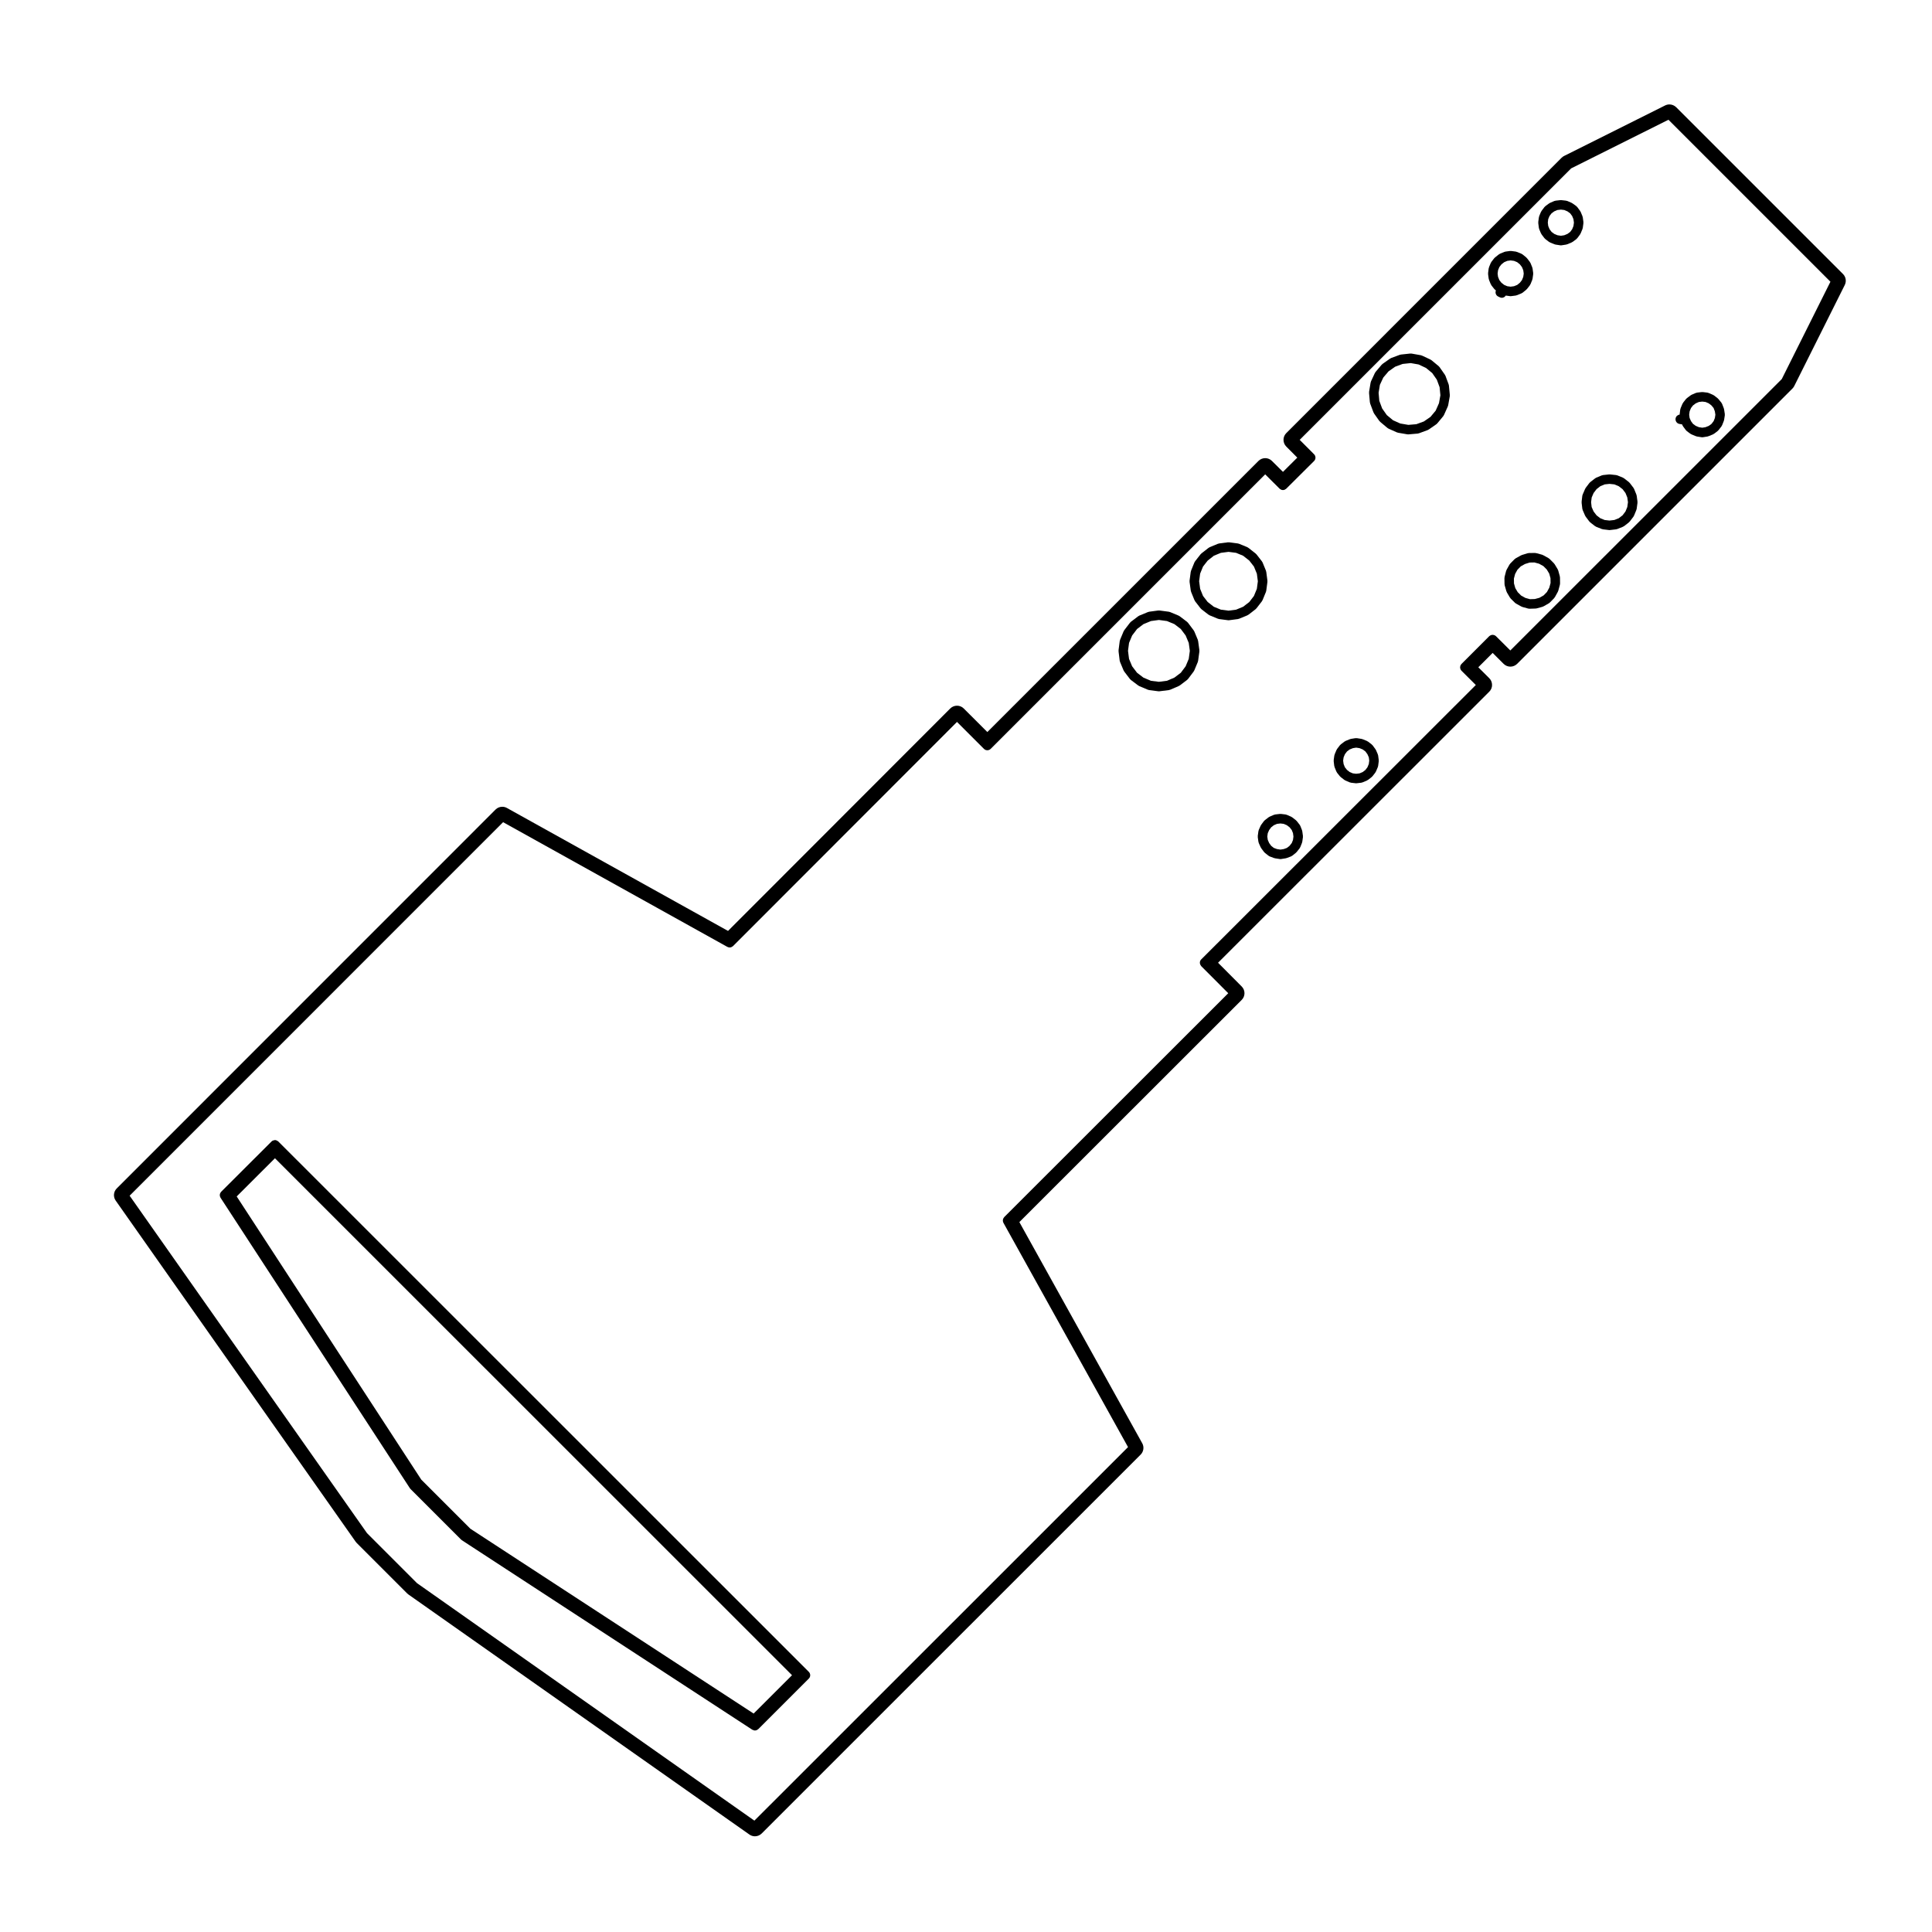 <?xml version="1.0" encoding="UTF-8"?>
<!-- Uploaded to: ICON Repo, www.svgrepo.com, Generator: ICON Repo Mixer Tools -->
<svg fill="#000000" width="800px" height="800px" version="1.1" viewBox="144 144 512 512" xmlns="http://www.w3.org/2000/svg">
 <g>
  <path d="m217.75 446.5c-0.055-0.059-0.133-0.086-0.195-0.133-0.211-0.141-0.449-0.238-0.695-0.238-0.051 0-0.102 0.023-0.156 0.031-0.266 0.035-0.527 0.133-0.734 0.336l-13.367 13.34c-0.031 0.031-0.039 0.07-0.07 0.102-0.055 0.07-0.102 0.137-0.141 0.211-0.035 0.074-0.07 0.141-0.09 0.215-0.023 0.082-0.039 0.156-0.047 0.238-0.004 0.082-0.012 0.156 0 0.238 0.004 0.082 0.02 0.156 0.047 0.23 0.023 0.086 0.055 0.156 0.098 0.238 0.02 0.035 0.02 0.074 0.047 0.109l50.184 76.988c0.02 0.031 0.055 0.039 0.074 0.07 0.031 0.047 0.051 0.098 0.09 0.133l13.391 13.391c0.031 0.031 0.07 0.047 0.105 0.07 0.035 0.031 0.055 0.07 0.098 0.098l76.988 50.234c0.023 0.016 0.055 0.012 0.086 0.02 0.191 0.105 0.395 0.18 0.605 0.18 0.188 0 0.363-0.055 0.535-0.133 0.055-0.023 0.102-0.066 0.145-0.102 0.07-0.047 0.145-0.082 0.211-0.137l13.387-13.387c0.492-0.492 0.492-1.289 0-1.785zm125.97 151.61-75.051-48.969-13.023-13.02-48.918-75.051 10.137-10.121 137.03 137z"/>
  <path d="m538.52 217.86c0.012 0.066 0.039 0.109 0.059 0.168 0.012 0.047 0.004 0.098 0.02 0.141l0.473 1.16c0.02 0.031 0.051 0.047 0.07 0.074 0.035 0.074 0.059 0.156 0.105 0.227l0.754 0.961c0.031 0.035 0.07 0.051 0.102 0.082 0.047 0.047 0.07 0.102 0.117 0.133l0.215 0.168c-0.258 0.621 0.004 1.328 0.609 1.613l0.453 0.215c0.172 0.082 0.352 0.117 0.527 0.117 0.414 0 0.785-0.23 1.023-0.59l1.102 0.152c0.059 0.004 0.117 0.012 0.168 0.012h0.008c0.051 0 0.105-0.004 0.156-0.012l1.23-0.16c0.051-0.012 0.09-0.039 0.137-0.051 0.059-0.016 0.117-0.012 0.168-0.035l1.16-0.473c0.047-0.016 0.07-0.051 0.105-0.074 0.074-0.035 0.145-0.059 0.215-0.109l0.961-0.781c0.039-0.035 0.059-0.086 0.102-0.121 0.031-0.035 0.07-0.047 0.102-0.082l0.754-0.961c0.051-0.07 0.074-0.152 0.105-0.227 0.02-0.031 0.051-0.047 0.07-0.074l0.473-1.16c0.016-0.051 0.012-0.102 0.02-0.141 0.02-0.055 0.051-0.105 0.059-0.16l0.168-1.199c0.012-0.059-0.012-0.109-0.012-0.172 0-0.059 0.02-0.109 0.012-0.172l-0.168-1.203c-0.012-0.055-0.039-0.102-0.055-0.145-0.016-0.055-0.004-0.105-0.031-0.156l-0.473-1.152c-0.023-0.055-0.066-0.09-0.098-0.137-0.031-0.055-0.039-0.109-0.082-0.16l-0.754-0.969c-0.031-0.039-0.082-0.059-0.109-0.098-0.031-0.035-0.055-0.074-0.086-0.105l-0.961-0.781c-0.051-0.039-0.105-0.051-0.16-0.086-0.055-0.035-0.102-0.082-0.16-0.105l-1.16-0.473c-0.051-0.02-0.105-0.02-0.156-0.031-0.051-0.016-0.102-0.047-0.145-0.055l-1.23-0.16c-0.051-0.004-0.102 0.012-0.156 0.012-0.055 0-0.105-0.02-0.176-0.012l-1.199 0.16c-0.059 0.012-0.105 0.039-0.156 0.055-0.051 0.016-0.105 0.012-0.156 0.035l-1.133 0.473c-0.059 0.02-0.098 0.066-0.141 0.098-0.055 0.031-0.105 0.039-0.152 0.082l-0.992 0.781c-0.039 0.031-0.059 0.074-0.102 0.109-0.039 0.035-0.086 0.059-0.117 0.102l-0.754 0.969c-0.039 0.051-0.051 0.105-0.082 0.16-0.031 0.051-0.07 0.086-0.098 0.137l-0.473 1.152c-0.02 0.051-0.016 0.105-0.023 0.152-0.02 0.055-0.051 0.102-0.059 0.156l-0.156 1.203c-0.012 0.055 0.012 0.105 0.012 0.168 0 0.055-0.02 0.105-0.012 0.168zm2.481-2.25 0.344-0.84 0.555-0.715 0.734-0.578 0.82-0.344 0.875-0.117 0.898 0.117 0.836 0.344 0.711 0.57 0.559 0.727 0.348 0.848 0.121 0.875-0.121 0.867-0.348 0.863-0.559 0.711-0.711 0.574-0.836 0.336-0.898 0.121-0.875-0.117-0.82-0.344-0.742-0.578-0.551-0.707-0.344-0.855-0.117-0.871z"/>
  <path d="m479.08 361.48c-0.039 0.039-0.09 0.066-0.121 0.109l-0.734 0.992c-0.031 0.039-0.035 0.086-0.059 0.121-0.02 0.047-0.059 0.074-0.082 0.117l-0.504 1.133c-0.02 0.059-0.02 0.117-0.039 0.176-0.012 0.059-0.051 0.105-0.051 0.168l-0.168 1.23c-0.012 0.055 0.012 0.105 0.012 0.16 0 0.055-0.02 0.109-0.012 0.168l0.168 1.203c0.012 0.07 0.039 0.125 0.059 0.191 0.016 0.051 0.012 0.102 0.031 0.145l0.504 1.133c0.012 0.031 0.039 0.047 0.059 0.074 0.031 0.055 0.039 0.109 0.082 0.168l0.734 0.992c0.023 0.035 0.066 0.051 0.098 0.082 0.051 0.055 0.082 0.109 0.125 0.156l0.973 0.777c0.02 0.016 0.051 0.012 0.07 0.023 0.09 0.066 0.172 0.133 0.281 0.172l1.152 0.43c0.051 0.016 0.102 0.016 0.145 0.023 0.031 0.012 0.059 0.035 0.102 0.039l1.23 0.188c0.059 0.012 0.121 0.016 0.188 0.016 0.07 0 0.125-0.004 0.195-0.016l1.199-0.188c0.039-0.004 0.07-0.031 0.105-0.039 0.051-0.012 0.09-0.012 0.137-0.023l1.152-0.43c0.105-0.039 0.191-0.105 0.281-0.172 0.02-0.016 0.051-0.012 0.07-0.023l0.973-0.777c0.039-0.039 0.066-0.09 0.105-0.125 0.031-0.031 0.07-0.047 0.098-0.082l0.785-0.992c0.055-0.074 0.082-0.156 0.117-0.242 0.016-0.031 0.051-0.047 0.059-0.074l0.449-1.133c0.016-0.039 0.016-0.09 0.023-0.125 0.016-0.059 0.047-0.105 0.051-0.168l0.168-1.203c0.012-0.055-0.012-0.109-0.012-0.168 0-0.055 0.02-0.105 0.012-0.16l-0.168-1.23c0-0.055-0.031-0.102-0.051-0.145-0.012-0.051-0.004-0.105-0.023-0.152l-0.449-1.133c-0.02-0.059-0.07-0.102-0.102-0.152-0.031-0.051-0.039-0.109-0.082-0.16l-0.785-0.992c-0.031-0.047-0.082-0.066-0.117-0.105-0.035-0.035-0.059-0.082-0.102-0.109l-0.969-0.75c-0.047-0.035-0.098-0.047-0.141-0.074-0.051-0.023-0.082-0.07-0.133-0.09l-1.152-0.5c-0.059-0.023-0.117-0.02-0.176-0.039-0.059-0.016-0.105-0.051-0.172-0.055l-1.203-0.141c-0.055-0.012-0.102 0.012-0.156 0.012-0.047 0-0.09-0.02-0.137-0.012l-1.219 0.141c-0.07 0.004-0.117 0.039-0.176 0.055-0.059 0.02-0.117 0.016-0.176 0.039l-1.152 0.5c-0.055 0.02-0.086 0.066-0.133 0.09-0.047 0.031-0.102 0.039-0.141 0.074l-0.969 0.75c-0.059 0.039-0.086 0.094-0.129 0.133zm0.887 3.336 0.371-0.84 0.539-0.734 0.711-0.551 0.836-0.359 0.898-0.105 0.875 0.105 0.836 0.359 0.73 0.559 0.57 0.73 0.324 0.816 0.117 0.906-0.117 0.891-0.324 0.816-0.578 0.734-0.699 0.559-0.848 0.312-0.887 0.137-0.906-0.137-0.848-0.312-0.684-0.543-0.543-0.742-0.371-0.848-0.121-0.879z"/>
  <path d="m497.59 346.98c0.012 0.059 0.039 0.105 0.059 0.16 0.012 0.047 0 0.09 0.02 0.133l0.473 1.18c0.012 0.031 0.051 0.047 0.059 0.07 0.039 0.09 0.07 0.176 0.125 0.25l0.754 0.945c0.031 0.035 0.07 0.051 0.102 0.082 0.039 0.039 0.059 0.09 0.105 0.121l0.961 0.754c0.02 0.02 0.055 0.012 0.082 0.031 0.07 0.051 0.125 0.105 0.207 0.141l1.16 0.492c0.059 0.023 0.117 0.02 0.172 0.035 0.059 0.016 0.109 0.051 0.172 0.055l1.199 0.141c0.051 0.012 0.102 0.012 0.145 0.012 0.051 0 0.102 0 0.145-0.012l1.23-0.141c0.059-0.004 0.105-0.039 0.172-0.055 0.055-0.02 0.109-0.012 0.172-0.039l1.16-0.492c0.074-0.031 0.125-0.09 0.195-0.137 0.031-0.016 0.059-0.012 0.082-0.023l0.973-0.754c0.051-0.039 0.082-0.098 0.117-0.141 0.031-0.031 0.07-0.047 0.102-0.082l0.734-0.945c0.051-0.066 0.07-0.137 0.102-0.211 0.02-0.031 0.051-0.047 0.066-0.074l0.5-1.18c0.02-0.051 0.016-0.102 0.031-0.141 0.02-0.066 0.051-0.109 0.059-0.18l0.156-1.23c0.012-0.055-0.012-0.105-0.012-0.156 0-0.059 0.02-0.109 0.012-0.172l-0.156-1.199c-0.012-0.066-0.039-0.109-0.059-0.168-0.02-0.055-0.012-0.109-0.039-0.172l-0.492-1.133c-0.02-0.051-0.059-0.082-0.082-0.117-0.031-0.039-0.035-0.09-0.07-0.125l-0.73-0.992c-0.039-0.051-0.09-0.074-0.137-0.117-0.039-0.039-0.07-0.102-0.117-0.133l-0.961-0.734c-0.051-0.039-0.105-0.051-0.156-0.074-0.047-0.023-0.082-0.07-0.125-0.09l-1.16-0.473c-0.039-0.02-0.09-0.016-0.137-0.023-0.051-0.016-0.09-0.051-0.137-0.055l-1.23-0.191c-0.066-0.012-0.117 0.012-0.176 0.012-0.082 0-0.145-0.02-0.215-0.012l-1.199 0.191c-0.051 0.012-0.09 0.039-0.137 0.051-0.047 0.016-0.098 0.012-0.137 0.031l-1.16 0.473c-0.059 0.02-0.102 0.066-0.145 0.098-0.047 0.031-0.102 0.035-0.141 0.07l-0.961 0.734c-0.047 0.035-0.074 0.09-0.109 0.125-0.035 0.035-0.09 0.066-0.125 0.105l-0.754 0.988c-0.031 0.047-0.039 0.102-0.07 0.145-0.031 0.047-0.07 0.086-0.09 0.137l-0.473 1.137c-0.023 0.055-0.02 0.105-0.035 0.16-0.016 0.051-0.047 0.098-0.055 0.145l-0.168 1.199c-0.004 0.059 0.012 0.105 0.012 0.168 0 0.059-0.02 0.109-0.012 0.176zm2.477-2.266 0.348-0.84 0.551-0.727 0.699-0.527 0.875-0.352 0.855-0.137 0.898 0.137 0.855 0.352 0.699 0.523 0.539 0.734 0.367 0.836 0.109 0.867-0.117 0.891-0.363 0.871-0.527 0.695-0.719 0.559-0.836 0.352-0.906 0.105-0.875-0.105-0.84-0.359-0.715-0.559-0.551-0.691-0.344-0.855-0.125-0.91z"/>
  <path d="m440.73 319.09c0.012 0.066 0.039 0.121 0.059 0.18 0.012 0.051 0.012 0.102 0.031 0.145l0.945 2.262c0.012 0.035 0.039 0.047 0.059 0.074 0.035 0.07 0.051 0.141 0.102 0.207l1.516 1.984c0.031 0.039 0.07 0.055 0.102 0.09 0.051 0.051 0.082 0.105 0.137 0.152l1.961 1.484c0.031 0.02 0.059 0.012 0.086 0.031 0.066 0.039 0.109 0.098 0.191 0.125l2.293 0.969c0.051 0.02 0.105 0.02 0.156 0.031 0.059 0.02 0.105 0.051 0.168 0.059l2.43 0.312c0.059 0.004 0.105 0.012 0.156 0.012h0.008c0.051 0 0.102-0.004 0.145-0.012l2.481-0.312c0.07-0.012 0.109-0.039 0.168-0.059 0.059-0.012 0.117-0.012 0.176-0.031l2.262-0.973c0.074-0.031 0.125-0.086 0.188-0.125 0.031-0.016 0.059-0.004 0.082-0.023l1.961-1.484c0.07-0.047 0.102-0.109 0.145-0.16 0.031-0.035 0.074-0.051 0.102-0.086l1.496-1.984c0.039-0.059 0.059-0.133 0.09-0.195 0.02-0.031 0.051-0.047 0.07-0.082l0.945-2.262c0.016-0.051 0.012-0.098 0.02-0.137 0.02-0.066 0.055-0.117 0.059-0.18l0.332-2.453c0.012-0.059-0.012-0.105-0.012-0.168 0-0.059 0.02-0.105 0.012-0.168l-0.332-2.434c0-0.055-0.039-0.105-0.051-0.152-0.016-0.059-0.012-0.109-0.031-0.168l-0.945-2.262c-0.023-0.051-0.066-0.082-0.09-0.125-0.031-0.047-0.039-0.102-0.07-0.137l-1.496-1.988c-0.031-0.051-0.086-0.074-0.121-0.117-0.047-0.039-0.074-0.098-0.121-0.133l-1.961-1.484c-0.039-0.035-0.102-0.047-0.145-0.074-0.039-0.023-0.082-0.066-0.125-0.086l-2.262-0.945c-0.055-0.023-0.105-0.02-0.156-0.035-0.059-0.016-0.105-0.047-0.168-0.055l-2.492-0.332c-0.059-0.004-0.105 0.012-0.168 0.012-0.059 0-0.105-0.016-0.168-0.012l-2.43 0.328c-0.059 0.012-0.102 0.047-0.156 0.055-0.051 0.016-0.102 0.012-0.145 0.031l-2.293 0.945c-0.055 0.02-0.09 0.066-0.137 0.09-0.051 0.031-0.102 0.039-0.145 0.074l-1.961 1.484c-0.051 0.035-0.07 0.09-0.105 0.125-0.047 0.039-0.102 0.066-0.125 0.109l-1.516 1.988c-0.031 0.047-0.039 0.102-0.07 0.145-0.031 0.047-0.07 0.082-0.09 0.125l-0.945 2.262c-0.02 0.059-0.02 0.109-0.035 0.168-0.016 0.055-0.047 0.105-0.055 0.16l-0.312 2.434c-0.004 0.055 0.016 0.105 0.016 0.156 0 0.051-0.02 0.105-0.016 0.156zm2.481-4.715 0.816-1.961 1.309-1.723 1.691-1.285 1.988-0.82 2.106-0.289 2.144 0.289 1.965 0.816 1.691 1.289 1.289 1.719 0.82 1.965 0.289 2.106-0.289 2.125-0.82 1.969-1.285 1.715-1.703 1.289-1.961 0.836-2.144 0.273-2.106-0.273-1.988-0.836-1.691-1.289-1.309-1.723-0.816-1.953-0.273-2.133z"/>
  <path d="m507.03 250.61c0.004 0.066 0.035 0.117 0.055 0.176 0.012 0.055 0 0.105 0.02 0.156l0.875 2.336c0.012 0.031 0.047 0.039 0.059 0.07 0.031 0.074 0.051 0.145 0.09 0.215l1.414 2.004c0.031 0.035 0.07 0.051 0.102 0.082 0.047 0.055 0.07 0.109 0.125 0.156l1.91 1.602c0.051 0.051 0.117 0.07 0.18 0.105 0.039 0.02 0.066 0.059 0.109 0.082l2.223 0.992c0.051 0.02 0.102 0.016 0.141 0.031 0.055 0.02 0.102 0.051 0.152 0.059l2.457 0.422c0.07 0.016 0.137 0.02 0.207 0.02h0.008c0.031 0 0.07 0 0.105-0.004l2.453-0.211c0.051-0.004 0.082-0.031 0.125-0.039 0.07-0.012 0.133-0.012 0.195-0.035l2.312-0.852c0.082-0.031 0.125-0.082 0.195-0.117 0.031-0.02 0.066-0.012 0.09-0.031l2.035-1.414c0.055-0.039 0.09-0.102 0.137-0.141 0.031-0.035 0.082-0.051 0.105-0.09l1.582-1.914c0.055-0.066 0.082-0.137 0.117-0.207 0.012-0.035 0.051-0.051 0.059-0.082l1.012-2.262c0.02-0.047 0.02-0.09 0.031-0.133 0.02-0.055 0.055-0.105 0.066-0.16l0.43-2.414c0.012-0.059-0.012-0.109 0-0.172 0-0.059 0.02-0.109 0.012-0.168l-0.238-2.481c0-0.059-0.031-0.105-0.039-0.156-0.02-0.055-0.012-0.105-0.031-0.16l-0.852-2.293c-0.02-0.051-0.059-0.09-0.086-0.137-0.031-0.051-0.031-0.102-0.07-0.145l-1.414-2.023c-0.031-0.051-0.082-0.074-0.117-0.117-0.039-0.039-0.059-0.098-0.105-0.125l-1.891-1.566c-0.047-0.035-0.102-0.047-0.145-0.074-0.039-0.031-0.07-0.07-0.117-0.098l-2.273-1.062c-0.051-0.023-0.105-0.02-0.156-0.039-0.059-0.016-0.102-0.051-0.156-0.059l-2.43-0.43c-0.051-0.012-0.105 0.004-0.156 0.004-0.07-0.004-0.125-0.023-0.188-0.02l-2.481 0.266c-0.059 0.004-0.105 0.031-0.156 0.047-0.051 0.016-0.102 0.004-0.152 0.023l-2.293 0.852c-0.055 0.02-0.09 0.059-0.133 0.086-0.051 0.031-0.105 0.035-0.156 0.07l-2.004 1.414c-0.047 0.031-0.07 0.082-0.105 0.117-0.039 0.035-0.09 0.055-0.125 0.098l-1.602 1.891c-0.035 0.047-0.051 0.102-0.082 0.145-0.031 0.047-0.082 0.086-0.102 0.137l-1.043 2.242c-0.031 0.055-0.023 0.105-0.039 0.16-0.02 0.059-0.051 0.105-0.059 0.168l-0.402 2.43c-0.012 0.055 0.012 0.105 0.012 0.156-0.004 0.055-0.023 0.102-0.02 0.152zm2.656-4.625 0.902-1.934 1.387-1.633 1.75-1.234 1.988-0.734 2.144-0.227 2.09 0.367 1.969 0.926 1.641 1.352 1.219 1.758 0.734 1.988 0.207 2.141-0.371 2.086-0.875 1.977-1.367 1.648-1.762 1.223-1.996 0.727-2.125 0.18-2.137-0.367-1.918-0.855-1.652-1.379-1.23-1.75-0.754-2.019-0.188-2.125z"/>
  <path d="m589.08 256.35 0.422 0.07c0.07 0.012 0.137 0.016 0.207 0.016 0.012 0 0.02-0.004 0.031-0.004l0.137 0.312c0.02 0.031 0.051 0.039 0.066 0.07 0.031 0.059 0.039 0.117 0.082 0.172l0.734 0.992c0.031 0.039 0.074 0.055 0.105 0.09 0.051 0.059 0.098 0.125 0.156 0.18l0.992 0.73c0.031 0.016 0.059 0.012 0.09 0.023 0.059 0.039 0.105 0.098 0.176 0.117l1.133 0.473c0.051 0.02 0.102 0.016 0.145 0.031 0.047 0.016 0.09 0.047 0.137 0.055l1.23 0.191c0.07 0.012 0.125 0.016 0.195 0.016 0.07 0 0.133-0.004 0.195-0.016l1.199-0.191c0.051-0.012 0.09-0.039 0.125-0.051 0.051-0.012 0.102-0.012 0.145-0.031l1.16-0.473c0.082-0.031 0.137-0.09 0.207-0.133 0.023-0.016 0.059-0.012 0.082-0.031l0.961-0.73c0.055-0.039 0.082-0.098 0.125-0.141 0.031-0.031 0.082-0.047 0.105-0.086l0.777-0.992c0.059-0.074 0.086-0.16 0.121-0.242 0.016-0.031 0.047-0.039 0.059-0.074l0.449-1.133c0.02-0.039 0.012-0.082 0.02-0.117 0.02-0.055 0.051-0.102 0.055-0.152l0.188-1.203c0.016-0.066-0.004-0.133-0.004-0.195 0-0.066 0.016-0.121 0.004-0.18l-0.188-1.23c-0.004-0.051-0.035-0.086-0.047-0.125-0.012-0.039-0.012-0.09-0.02-0.133l-0.453-1.18c-0.02-0.066-0.07-0.105-0.105-0.168-0.031-0.066-0.051-0.133-0.102-0.188l-0.777-0.945c-0.035-0.039-0.082-0.055-0.105-0.09-0.039-0.035-0.055-0.074-0.09-0.105l-0.961-0.75c-0.051-0.035-0.102-0.047-0.145-0.074-0.051-0.023-0.082-0.07-0.137-0.09l-1.16-0.5c-0.055-0.023-0.109-0.023-0.172-0.039-0.059-0.016-0.105-0.051-0.172-0.055l-1.199-0.141c-0.051-0.004-0.098 0.012-0.145 0.012-0.051 0-0.098-0.016-0.145-0.012l-1.23 0.141c-0.059 0.004-0.109 0.039-0.176 0.059-0.059 0.016-0.117 0.012-0.18 0.039l-1.133 0.492c-0.051 0.023-0.086 0.066-0.121 0.09-0.047 0.031-0.09 0.035-0.125 0.066l-0.992 0.75c-0.051 0.035-0.07 0.086-0.105 0.121s-0.098 0.066-0.125 0.105l-0.734 0.945c-0.031 0.047-0.039 0.102-0.07 0.145-0.031 0.047-0.07 0.086-0.098 0.137l-0.504 1.191c-0.02 0.055-0.02 0.105-0.031 0.16-0.02 0.055-0.051 0.105-0.059 0.156l-0.156 1.23c-0.012 0.051 0.012 0.098 0.012 0.141-0.551 0.066-1.004 0.465-1.094 1.027-0.117 0.695 0.352 1.344 1.031 1.453zm2.688-3.344 0.363-0.875 0.527-0.684 0.734-0.555 0.828-0.363 0.898-0.105 0.875 0.105 0.836 0.359 0.73 0.562 0.562 0.684 0.324 0.855 0.145 0.906-0.133 0.883-0.332 0.828-0.559 0.727-0.707 0.523-0.883 0.352-0.855 0.137-0.887-0.137-0.855-0.359-0.715-0.523-0.535-0.73-0.367-0.84-0.113-0.859z"/>
  <path d="m551.82 204.4c0.004 0.066 0.039 0.109 0.051 0.172 0.02 0.051 0.012 0.102 0.031 0.141l0.473 1.137c0.02 0.035 0.051 0.051 0.07 0.082 0.031 0.066 0.051 0.137 0.102 0.203l0.746 0.988c0.031 0.039 0.07 0.051 0.105 0.086 0.051 0.055 0.086 0.109 0.141 0.156l0.961 0.734c0.031 0.02 0.059 0.012 0.09 0.031 0.059 0.047 0.117 0.102 0.188 0.125l1.145 0.473c0.051 0.023 0.102 0.02 0.156 0.035 0.047 0.016 0.086 0.047 0.137 0.051l1.25 0.191c0.059 0.012 0.121 0.016 0.188 0.016 0.07 0 0.125-0.004 0.195-0.016l1.23-0.191c0.051-0.012 0.09-0.039 0.137-0.055 0.051-0.012 0.102-0.012 0.145-0.031l1.133-0.473c0.07-0.031 0.117-0.082 0.18-0.117 0.023-0.02 0.055-0.012 0.086-0.031l0.992-0.734c0.07-0.051 0.105-0.117 0.156-0.176 0.039-0.035 0.082-0.055 0.105-0.09l0.73-0.988c0.047-0.059 0.059-0.125 0.09-0.191 0.02-0.031 0.051-0.047 0.059-0.074l0.473-1.137c0.02-0.047 0.02-0.098 0.031-0.141 0.02-0.059 0.051-0.105 0.059-0.172l0.168-1.25c0.012-0.059-0.012-0.105-0.012-0.168 0-0.055 0.02-0.109 0.012-0.172l-0.168-1.23c-0.012-0.055-0.039-0.105-0.059-0.156-0.012-0.051-0.012-0.105-0.031-0.156l-0.473-1.133c-0.02-0.047-0.059-0.082-0.082-0.117-0.031-0.051-0.039-0.102-0.07-0.137l-0.73-0.992c-0.039-0.059-0.102-0.09-0.141-0.133-0.051-0.051-0.086-0.105-0.141-0.152l-0.992-0.711c-0.035-0.023-0.082-0.031-0.117-0.051-0.039-0.023-0.07-0.059-0.105-0.082l-1.133-0.492c-0.059-0.023-0.117-0.02-0.18-0.039-0.066-0.016-0.109-0.051-0.172-0.055l-1.234-0.141c-0.051-0.012-0.102 0.012-0.145 0.012-0.047 0-0.09-0.02-0.141-0.012l-1.25 0.141c-0.066 0.004-0.109 0.039-0.172 0.055-0.059 0.016-0.125 0.016-0.188 0.039l-1.133 0.492c-0.051 0.02-0.082 0.059-0.117 0.082-0.039 0.023-0.09 0.031-0.125 0.059l-0.969 0.711c-0.055 0.039-0.082 0.098-0.121 0.137-0.047 0.039-0.102 0.07-0.137 0.117l-0.75 0.992c-0.035 0.051-0.047 0.102-0.07 0.145-0.023 0.047-0.07 0.082-0.098 0.125l-0.473 1.133c-0.02 0.055-0.012 0.105-0.031 0.156-0.012 0.059-0.051 0.105-0.051 0.156l-0.168 1.23c-0.012 0.059 0.012 0.117 0.012 0.172 0 0.059-0.02 0.105-0.012 0.168zm2.469-2.316 0.344-0.828 0.543-0.719 0.707-0.52 0.848-0.363 0.918-0.105 0.898 0.105 0.848 0.363 0.719 0.52 0.523 0.711 0.344 0.836 0.125 0.906-0.125 0.918-0.344 0.84-0.527 0.715-0.719 0.527-0.848 0.352-0.887 0.137-0.906-0.137-0.848-0.352-0.711-0.527-0.543-0.719-0.348-0.836-0.117-0.918z"/>
  <path d="m459.57 300.54c0.012 0.066 0.039 0.109 0.059 0.172 0.012 0.051 0.012 0.098 0.023 0.137l0.898 2.207c0.016 0.031 0.047 0.039 0.066 0.07 0.031 0.082 0.051 0.156 0.105 0.227l1.438 1.859c0.031 0.039 0.074 0.055 0.105 0.086 0.039 0.051 0.07 0.105 0.117 0.141l1.891 1.465c0.031 0.016 0.059 0.012 0.082 0.023 0.07 0.047 0.125 0.105 0.211 0.141l2.176 0.898c0.055 0.023 0.109 0.02 0.16 0.035 0.059 0.016 0.102 0.047 0.156 0.055l2.363 0.309c0.055 0.004 0.105 0.012 0.156 0.012h0.008c0.051 0 0.105-0.004 0.156-0.012l2.344-0.309c0.051-0.012 0.102-0.039 0.145-0.055 0.059-0.016 0.109-0.012 0.168-0.035l2.176-0.898c0.082-0.035 0.137-0.102 0.207-0.141 0.031-0.016 0.059-0.012 0.082-0.023l1.891-1.465c0.059-0.039 0.086-0.098 0.125-0.141 0.031-0.035 0.074-0.047 0.102-0.086l1.438-1.863c0.055-0.066 0.074-0.141 0.105-0.211 0.02-0.035 0.051-0.051 0.066-0.082l0.902-2.203c0.02-0.047 0.016-0.098 0.031-0.141 0.016-0.059 0.047-0.105 0.051-0.172l0.309-2.336c0.012-0.055-0.012-0.105-0.012-0.16 0-0.055 0.02-0.105 0.012-0.16l-0.309-2.336c0-0.055-0.031-0.102-0.051-0.152-0.012-0.055-0.012-0.105-0.031-0.16l-0.902-2.203c-0.023-0.055-0.066-0.098-0.098-0.141-0.031-0.055-0.039-0.105-0.082-0.152l-1.438-1.84c-0.031-0.047-0.082-0.066-0.117-0.102-0.035-0.039-0.059-0.09-0.102-0.117l-1.891-1.484c-0.051-0.039-0.102-0.051-0.145-0.082-0.055-0.031-0.09-0.074-0.145-0.102l-2.176-0.898c-0.051-0.023-0.105-0.02-0.16-0.035-0.055-0.016-0.105-0.047-0.152-0.055l-2.344-0.309c-0.059-0.012-0.117 0.012-0.176 0.012-0.051 0-0.102-0.016-0.145-0.012l-2.363 0.309c-0.059 0.012-0.105 0.039-0.156 0.055-0.059 0.016-0.105 0.012-0.16 0.035l-2.176 0.898c-0.055 0.023-0.098 0.07-0.141 0.102-0.047 0.031-0.105 0.039-0.156 0.082l-1.895 1.48c-0.039 0.031-0.059 0.082-0.09 0.109-0.039 0.035-0.09 0.055-0.117 0.102l-1.445 1.84c-0.039 0.051-0.051 0.105-0.082 0.16-0.031 0.051-0.07 0.086-0.098 0.137l-0.898 2.207c-0.023 0.051-0.016 0.102-0.031 0.152-0.016 0.051-0.047 0.102-0.055 0.156l-0.309 2.336c-0.012 0.055 0.012 0.105 0.012 0.16s-0.02 0.105-0.012 0.16zm2.477-4.512 0.766-1.883 1.238-1.582 1.633-1.285 1.859-0.766 2.035-0.266 2 0.262 1.863 0.77 1.633 1.285 1.23 1.578 0.777 1.895 0.262 2.004-0.262 2.004-0.777 1.895-1.23 1.602-1.633 1.258-1.863 0.77-2 0.262-2.035-0.266-1.867-0.766-1.621-1.258-1.238-1.602-0.766-1.891-0.266-2.012z"/>
  <path d="m549 290.6c-0.066 0.012-0.121 0-0.188 0.02l-1.535 0.473c-0.039 0.016-0.07 0.051-0.105 0.066-0.051 0.016-0.09 0.016-0.125 0.039l-1.395 0.777c-0.059 0.035-0.102 0.086-0.145 0.121-0.047 0.035-0.102 0.055-0.141 0.102l-1.133 1.152c-0.039 0.039-0.055 0.098-0.09 0.137-0.035 0.039-0.086 0.082-0.109 0.125l-0.777 1.391c-0.023 0.051-0.031 0.105-0.051 0.156-0.02 0.051-0.055 0.09-0.07 0.141l-0.402 1.562c-0.012 0.055 0 0.105-0.012 0.168-0.004 0.055-0.031 0.105-0.031 0.168l0.023 1.629c0.004 0.059 0.023 0.105 0.035 0.168 0.012 0.055 0 0.105 0.016 0.16l0.449 1.562c0.012 0.031 0.039 0.039 0.051 0.07 0.031 0.074 0.039 0.152 0.082 0.227l0.801 1.352c0.02 0.035 0.055 0.047 0.082 0.074 0.039 0.059 0.066 0.121 0.109 0.176l1.145 1.133c0.039 0.039 0.102 0.059 0.145 0.102 0.051 0.035 0.082 0.082 0.125 0.105l1.414 0.781c0.039 0.02 0.074 0.016 0.105 0.031 0.059 0.023 0.105 0.066 0.168 0.086l1.535 0.422c0.105 0.031 0.215 0.047 0.324 0.047h0.012 0.039l1.621-0.051c0.02 0 0.039-0.012 0.059-0.016 0.082-0.004 0.156-0.012 0.242-0.031l1.535-0.422c0.074-0.02 0.121-0.066 0.18-0.098 0.039-0.016 0.082-0.012 0.105-0.031l1.395-0.801c0.051-0.031 0.086-0.082 0.125-0.117 0.051-0.035 0.102-0.051 0.141-0.098l1.113-1.137c0.055-0.059 0.086-0.125 0.121-0.195 0.023-0.031 0.059-0.047 0.082-0.082l0.777-1.414c0.039-0.066 0.047-0.137 0.07-0.207 0.012-0.031 0.039-0.039 0.047-0.07l0.422-1.559c0.016-0.059 0.004-0.109 0.016-0.172 0.004-0.059 0.031-0.109 0.031-0.172l-0.02-1.633c0-0.051-0.031-0.098-0.031-0.141-0.012-0.059 0-0.117-0.02-0.18l-0.422-1.535c-0.02-0.055-0.059-0.102-0.082-0.145-0.02-0.055-0.031-0.109-0.059-0.168l-0.828-1.367c-0.031-0.047-0.07-0.07-0.105-0.105s-0.047-0.09-0.086-0.125l-1.133-1.133c-0.047-0.047-0.102-0.066-0.145-0.102-0.047-0.035-0.082-0.086-0.137-0.109l-1.414-0.781c-0.039-0.023-0.09-0.023-0.137-0.047-0.047-0.02-0.09-0.055-0.137-0.07l-1.352-0.367c-0.031-0.012-0.07-0.012-0.102-0.023l-0.109-0.031c-0.047-0.016-0.09-0.004-0.133-0.012-0.074-0.012-0.137-0.035-0.215-0.035l-1.602 0.023c-0.055 0-0.109 0.031-0.168 0.035zm1.633 2.457 1.238 0.336 1.133 0.625 0.898 0.898 0.66 1.094 0.332 1.203 0.02 1.293-0.336 1.238-0.625 1.145-0.867 0.887-1.102 0.637-1.23 0.336-1.301 0.039-1.203-0.332-1.129-0.621-0.906-0.902-0.641-1.074-0.352-1.238-0.02-1.293 0.324-1.234 0.609-1.102 0.887-0.906 1.129-0.625 1.234-0.383z"/>
  <path d="m563.39 275.19c-0.016 0.059-0.051 0.105-0.059 0.172l-0.188 1.578c0 0.055 0.02 0.102 0.02 0.145 0 0.047-0.02 0.098-0.02 0.141l0.188 1.613c0.012 0.07 0.051 0.125 0.066 0.195 0.016 0.051 0.016 0.105 0.035 0.152l0.641 1.484c0.012 0.035 0.051 0.047 0.059 0.074 0.039 0.066 0.051 0.133 0.102 0.191l0.961 1.273c0.031 0.039 0.07 0.051 0.105 0.086 0.047 0.047 0.074 0.105 0.121 0.145l1.281 0.992c0.02 0.016 0.051 0.012 0.082 0.023 0.07 0.055 0.137 0.117 0.227 0.152l1.484 0.59c0.059 0.023 0.117 0.02 0.176 0.035 0.051 0.012 0.09 0.039 0.141 0.047l1.582 0.188c0.051 0.004 0.098 0.012 0.141 0.012h0.008c0.047 0 0.09-0.004 0.137-0.012l1.602-0.188c0.059-0.004 0.102-0.035 0.145-0.047 0.059-0.016 0.117-0.012 0.176-0.035l1.484-0.59c0.09-0.035 0.156-0.102 0.238-0.152 0.02-0.016 0.051-0.012 0.082-0.023l1.27-0.992c0.059-0.047 0.086-0.105 0.125-0.145 0.031-0.035 0.074-0.047 0.102-0.086l0.973-1.273c0.051-0.066 0.07-0.141 0.102-0.211 0.02-0.031 0.051-0.039 0.059-0.074l0.609-1.484c0.02-0.047 0.02-0.09 0.031-0.133 0.02-0.059 0.051-0.109 0.059-0.176l0.215-1.605c0.012-0.055-0.012-0.105-0.012-0.168 0-0.055 0.02-0.109 0.012-0.172l-0.215-1.578c-0.012-0.055-0.039-0.102-0.055-0.152-0.016-0.051-0.004-0.105-0.031-0.152l-0.609-1.492c-0.023-0.055-0.066-0.09-0.098-0.137s-0.039-0.105-0.07-0.145l-0.973-1.273c-0.031-0.047-0.082-0.07-0.117-0.105s-0.059-0.09-0.105-0.121l-1.273-0.988c-0.047-0.035-0.105-0.047-0.145-0.074-0.055-0.031-0.09-0.074-0.141-0.102l-1.496-0.613c-0.059-0.023-0.117-0.02-0.176-0.035-0.059-0.016-0.105-0.047-0.168-0.051l-1.602-0.168c-0.051-0.012-0.09 0.012-0.133 0.012-0.039 0-0.086-0.02-0.133-0.012l-1.582 0.168c-0.059 0.004-0.109 0.039-0.172 0.051-0.059 0.02-0.121 0.012-0.176 0.039l-1.484 0.609c-0.055 0.023-0.098 0.07-0.141 0.102-0.051 0.023-0.102 0.039-0.145 0.074l-1.273 0.988c-0.047 0.035-0.066 0.086-0.105 0.121-0.039 0.035-0.09 0.066-0.125 0.105l-0.961 1.273c-0.039 0.039-0.047 0.098-0.07 0.137-0.031 0.047-0.07 0.082-0.09 0.125l-0.641 1.492c-0.047 0.059-0.035 0.117-0.055 0.18zm2.422 0.645 0.508-1.18 0.777-1.02 1.004-0.785 1.164-0.484 1.273-0.133 1.281 0.133 1.168 0.488 1.012 0.781 0.766 1.008 0.484 1.188 0.176 1.254-0.176 1.281-0.484 1.18-0.766 1.012-1.004 0.777-1.168 0.465-1.289 0.152-1.281-0.145-1.16-0.469-1.004-0.777-0.777-1.023-0.516-1.176-0.145-1.273z"/>
  <path d="m399.4 331.75c-0.473-0.473-1.113-0.734-1.785-0.734-0.672 0-1.309 0.266-1.785 0.734l-58.895 58.953-58.602-32.586c-0.383-0.215-0.801-0.316-1.219-0.316-0.656 0-1.301 0.25-1.785 0.734l-100.39 100.41c-0.867 0.867-0.984 2.227-0.277 3.231l63.574 90.375c0.086 0.121 0.176 0.23 0.277 0.332l13.387 13.387c0.102 0.105 0.211 0.195 0.332 0.281l90.383 63.629c0.438 0.309 0.945 0.457 1.445 0.457 0.648 0 1.293-0.25 1.785-0.734l100.44-100.42c0.789-0.789 0.969-2.019 0.418-3.008l-32.562-58.609 58.922-58.879c0.984-0.977 0.984-2.574 0-3.559l-6.266-6.293 71.879-71.84c0.48-0.473 0.742-1.113 0.734-1.785-0.004-0.676-0.273-1.316-0.742-1.785l-2.906-2.891 3.805-3.805 2.91 2.902c0.492 0.488 1.145 0.734 1.785 0.734 0.645 0 1.289-0.246 1.785-0.734l72.973-72.973c0.191-0.191 0.352-0.414 0.473-0.656l13.391-26.781c0.484-0.969 0.297-2.141-0.473-2.906l-44.211-44.203c-0.492-0.484-1.141-0.738-1.793-0.738-0.383 0-0.766 0.09-1.129 0.266l-26.777 13.387c-0.246 0.121-0.465 0.281-0.656 0.473l-72.969 72.977c-0.977 0.977-0.984 2.574-0.004 3.559l2.922 2.938-3.797 3.777-2.926-2.906c-0.488-0.488-1.137-0.734-1.777-0.734-0.645 0-1.289 0.246-1.785 0.734l-71.855 71.852zm79.887-62.043 3.809 3.789c0.09 0.09 0.188 0.137 0.297 0.191 0.039 0.023 0.082 0.066 0.117 0.086 0.156 0.066 0.312 0.098 0.48 0.098 0.168 0 0.316-0.031 0.48-0.098 0.039-0.02 0.082-0.059 0.117-0.086 0.105-0.055 0.207-0.105 0.297-0.191l7.359-7.32c0.246-0.242 0.371-0.562 0.371-0.887 0-0.324-0.117-0.648-0.363-0.898l-3.82-3.828 71.938-71.938 25.789-12.891 42.926 42.926-12.891 25.789-71.941 71.93-3.809-3.793c-0.156-0.156-0.352-0.246-0.555-0.301-0.367-0.105-0.762-0.031-1.09 0.211-0.047 0.035-0.102 0.055-0.137 0.098 0 0.004 0 0.004-0.004 0.004l-7.359 7.367h-0.004v0.004c-0.07 0.07-0.105 0.16-0.16 0.246-0.035 0.059-0.086 0.105-0.109 0.168-0.031 0.09-0.039 0.188-0.051 0.281-0.012 0.066-0.039 0.125-0.039 0.191 0 0.07 0.031 0.125 0.039 0.188 0.012 0.102 0.02 0.195 0.055 0.293 0.016 0.047 0.059 0.086 0.086 0.121 0.059 0.105 0.105 0.207 0.191 0.293h0.004v0.004l3.797 3.777-72.766 72.719h-0.004c-0.457 0.453-0.469 1.152-0.086 1.648 0.031 0.047 0.047 0.098 0.082 0.133l7.164 7.184-59.375 59.332c-0.02 0.02-0.023 0.047-0.039 0.066-0.059 0.066-0.105 0.137-0.145 0.211-0.039 0.07-0.082 0.137-0.105 0.207-0.023 0.082-0.035 0.156-0.047 0.238-0.012 0.082-0.031 0.156-0.02 0.238 0 0.082 0.02 0.152 0.039 0.227 0.02 0.09 0.039 0.168 0.082 0.246 0.012 0.023 0.012 0.051 0.031 0.074l33.023 59.438-99.02 98.992-89.426-62.949-13.23-13.234-62.91-89.43 98.973-98.988 59.434 33.051c0.02 0.012 0.047 0.004 0.066 0.016 0.172 0.086 0.352 0.141 0.543 0.141 0.195 0 0.383-0.059 0.559-0.145 0.055-0.031 0.098-0.066 0.145-0.102 0.059-0.047 0.133-0.07 0.188-0.121l59.355-59.41 7.141 7.141c0.246 0.246 0.57 0.367 0.891 0.367 0.324 0 0.645-0.121 0.891-0.367z"/>
 </g>
</svg>